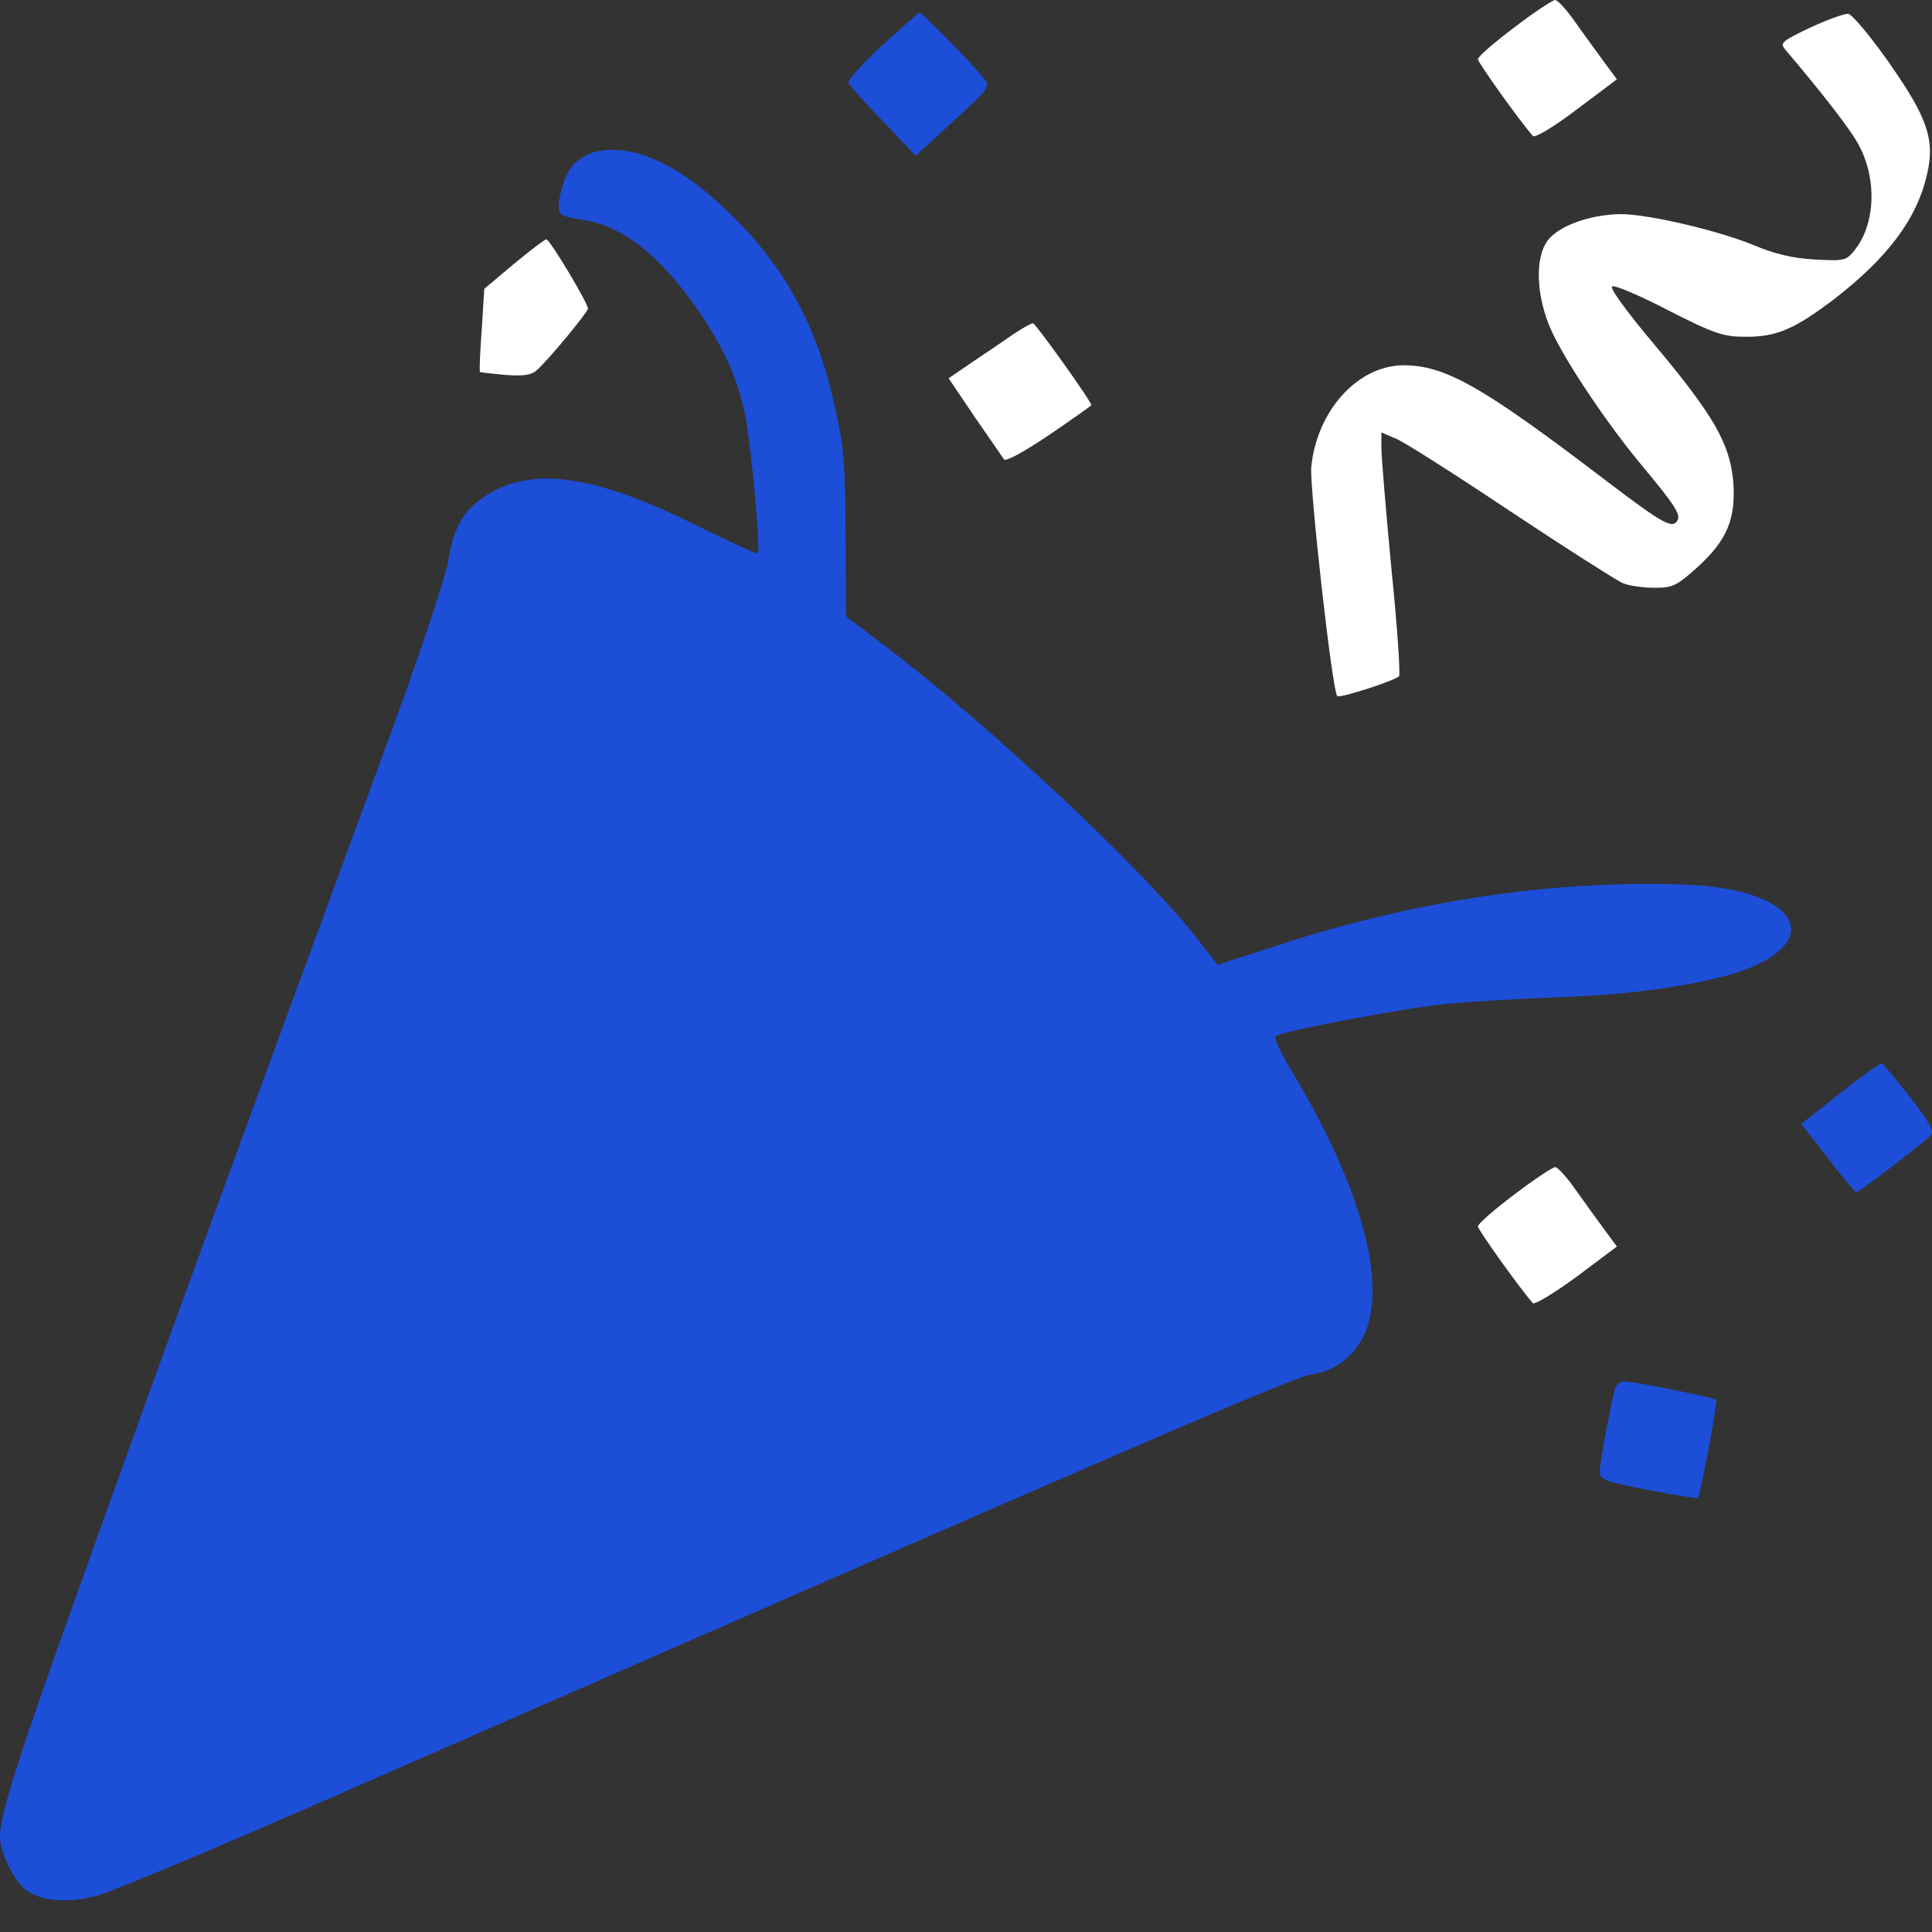 <svg width="30" height="30" viewBox="0 0 30 30" fill="none" xmlns="http://www.w3.org/2000/svg">
<rect x="0" y="0" width="30" height="30" fill="#333333" stroke="none"/>
<path d="M23.516 0.424C23.203 0.659 22.949 0.88 22.949 0.919C22.949 0.971 23.601 1.884 23.803 2.112C23.836 2.145 24.129 1.969 24.481 1.702L25.107 1.232L24.905 0.958C24.794 0.808 24.592 0.528 24.462 0.346C24.331 0.157 24.188 6.68117e-05 24.149 6.68117e-05C24.11 6.68117e-05 23.823 0.189 23.516 0.424Z" fill="white"/>
<path d="M13.698 0.704C13.398 0.985 13.163 1.245 13.176 1.285C13.189 1.324 13.431 1.598 13.711 1.884L14.219 2.419L14.8 1.884C15.373 1.363 15.38 1.343 15.275 1.213C15.08 0.972 14.317 0.196 14.278 0.196C14.258 0.202 13.998 0.431 13.698 0.704Z" fill="#1D4ED8"/>
<path d="M28.106 0.43C27.669 0.639 27.636 0.665 27.721 0.769C28.34 1.5 28.758 2.041 28.875 2.275C29.149 2.803 29.116 3.481 28.803 3.879C28.666 4.049 28.647 4.055 28.171 4.029C27.832 4.01 27.545 3.938 27.265 3.82C26.711 3.586 25.602 3.325 25.166 3.325C24.683 3.332 24.201 3.508 24.031 3.736C23.829 4.01 23.855 4.603 24.083 5.118C24.305 5.613 24.97 6.604 25.524 7.263C26.006 7.843 26.104 7.993 26.046 8.084C25.967 8.214 25.824 8.136 24.931 7.458C23.008 5.991 22.44 5.672 21.788 5.672C21.078 5.678 20.445 6.383 20.361 7.256C20.335 7.576 20.687 10.738 20.765 10.809C20.797 10.848 21.639 10.575 21.723 10.503C21.749 10.483 21.697 9.727 21.606 8.834C21.521 7.934 21.45 7.093 21.45 6.956V6.715L21.665 6.806C21.788 6.852 22.584 7.36 23.444 7.934C24.298 8.501 25.087 9.003 25.185 9.049C25.283 9.095 25.511 9.127 25.687 9.127C25.974 9.127 26.033 9.101 26.365 8.801C26.821 8.384 26.958 8.052 26.913 7.471C26.86 6.891 26.613 6.454 25.707 5.372C25.25 4.831 24.983 4.459 25.035 4.446C25.081 4.427 25.478 4.596 25.915 4.824C26.619 5.183 26.763 5.229 27.095 5.229C27.584 5.235 27.864 5.111 28.477 4.648C29.318 3.996 29.768 3.397 29.925 2.699C30.049 2.165 29.925 1.819 29.331 0.971C29.044 0.561 28.758 0.222 28.699 0.215C28.64 0.209 28.373 0.307 28.106 0.43Z" fill="white"/>
<path d="M9.257 2.354C9.134 2.38 8.971 2.478 8.892 2.569C8.749 2.732 8.625 3.201 8.697 3.312C8.716 3.345 8.866 3.39 9.029 3.41C9.649 3.495 10.235 3.951 10.822 4.792C11.246 5.411 11.441 5.848 11.572 6.448C11.663 6.898 11.813 8.547 11.767 8.593C11.754 8.606 11.324 8.41 10.809 8.156C9.199 7.354 8.214 7.23 7.504 7.726C7.184 7.941 7.041 8.201 6.95 8.756C6.897 9.016 6.493 10.242 6.011 11.539C3.149 19.317 2.269 21.736 1.01 25.269C0.267 27.349 0 28.203 0 28.509C0 28.776 0.228 29.233 0.424 29.363C0.671 29.526 1.05 29.552 1.486 29.442C1.708 29.389 3.527 28.627 5.522 27.747C18.169 22.212 20.093 21.377 20.386 21.338C20.784 21.286 21.142 20.96 21.253 20.536C21.481 19.689 21.044 18.261 20.053 16.625C19.89 16.357 19.78 16.116 19.806 16.09C19.884 16.018 21.762 15.66 22.459 15.588C22.818 15.555 23.554 15.51 24.089 15.49C25.139 15.451 25.836 15.373 26.566 15.21C28.424 14.799 28.137 13.802 26.143 13.736C24.108 13.665 21.977 13.984 19.871 14.669L18.906 14.982L18.541 14.512C17.667 13.424 15.366 11.266 13.756 10.04L13.136 9.571L13.13 8.319C13.13 7.282 13.104 6.963 12.98 6.389C12.713 5.131 12.237 4.218 11.409 3.39C10.6 2.575 9.864 2.223 9.257 2.354Z" fill="#1D4ED8"/>
<path d="M7.976 4.101L7.52 4.485L7.48 5.124C7.454 5.476 7.441 5.769 7.454 5.776C7.461 5.783 7.637 5.802 7.845 5.822C8.132 5.841 8.25 5.828 8.341 5.743C8.524 5.58 9.13 4.844 9.13 4.792C9.13 4.707 8.537 3.716 8.484 3.716C8.458 3.716 8.23 3.892 7.976 4.101Z" fill="white"/>
<path d="M15.734 5.19C15.598 5.288 15.311 5.477 15.102 5.62L14.73 5.874L15.135 6.474C15.363 6.8 15.565 7.1 15.591 7.133C15.617 7.172 15.904 7.015 16.289 6.755C16.654 6.507 16.947 6.298 16.947 6.292C16.947 6.233 16.08 5.02 16.041 5.02C16.008 5.02 15.871 5.099 15.734 5.19Z" fill="white"/>
<path d="M28.575 16.976L27.969 17.452L28.38 17.98C28.601 18.273 28.803 18.508 28.823 18.515C28.862 18.515 29.788 17.811 29.977 17.634C30.042 17.576 29.983 17.459 29.664 17.041C29.442 16.761 29.24 16.52 29.221 16.513C29.194 16.507 28.901 16.715 28.575 16.976Z" fill="#1D4ED8"/>
<path d="M23.516 18.547C23.203 18.782 22.949 19.004 22.949 19.043C22.949 19.095 23.595 20.001 23.803 20.236C23.829 20.262 24.136 20.079 24.481 19.825L25.107 19.356L24.905 19.082C24.794 18.932 24.592 18.652 24.462 18.469C24.331 18.28 24.188 18.123 24.149 18.123C24.11 18.123 23.823 18.313 23.516 18.547Z" fill="white"/>
<path d="M25.068 21.592C24.957 22.081 24.84 22.74 24.84 22.857C24.84 22.974 24.918 23.007 25.596 23.137C26.013 23.216 26.359 23.274 26.365 23.261C26.404 23.216 26.672 21.762 26.652 21.736C26.613 21.703 25.368 21.449 25.224 21.449C25.153 21.449 25.088 21.508 25.068 21.592Z" fill="#1D4ED8"/>
</svg>
